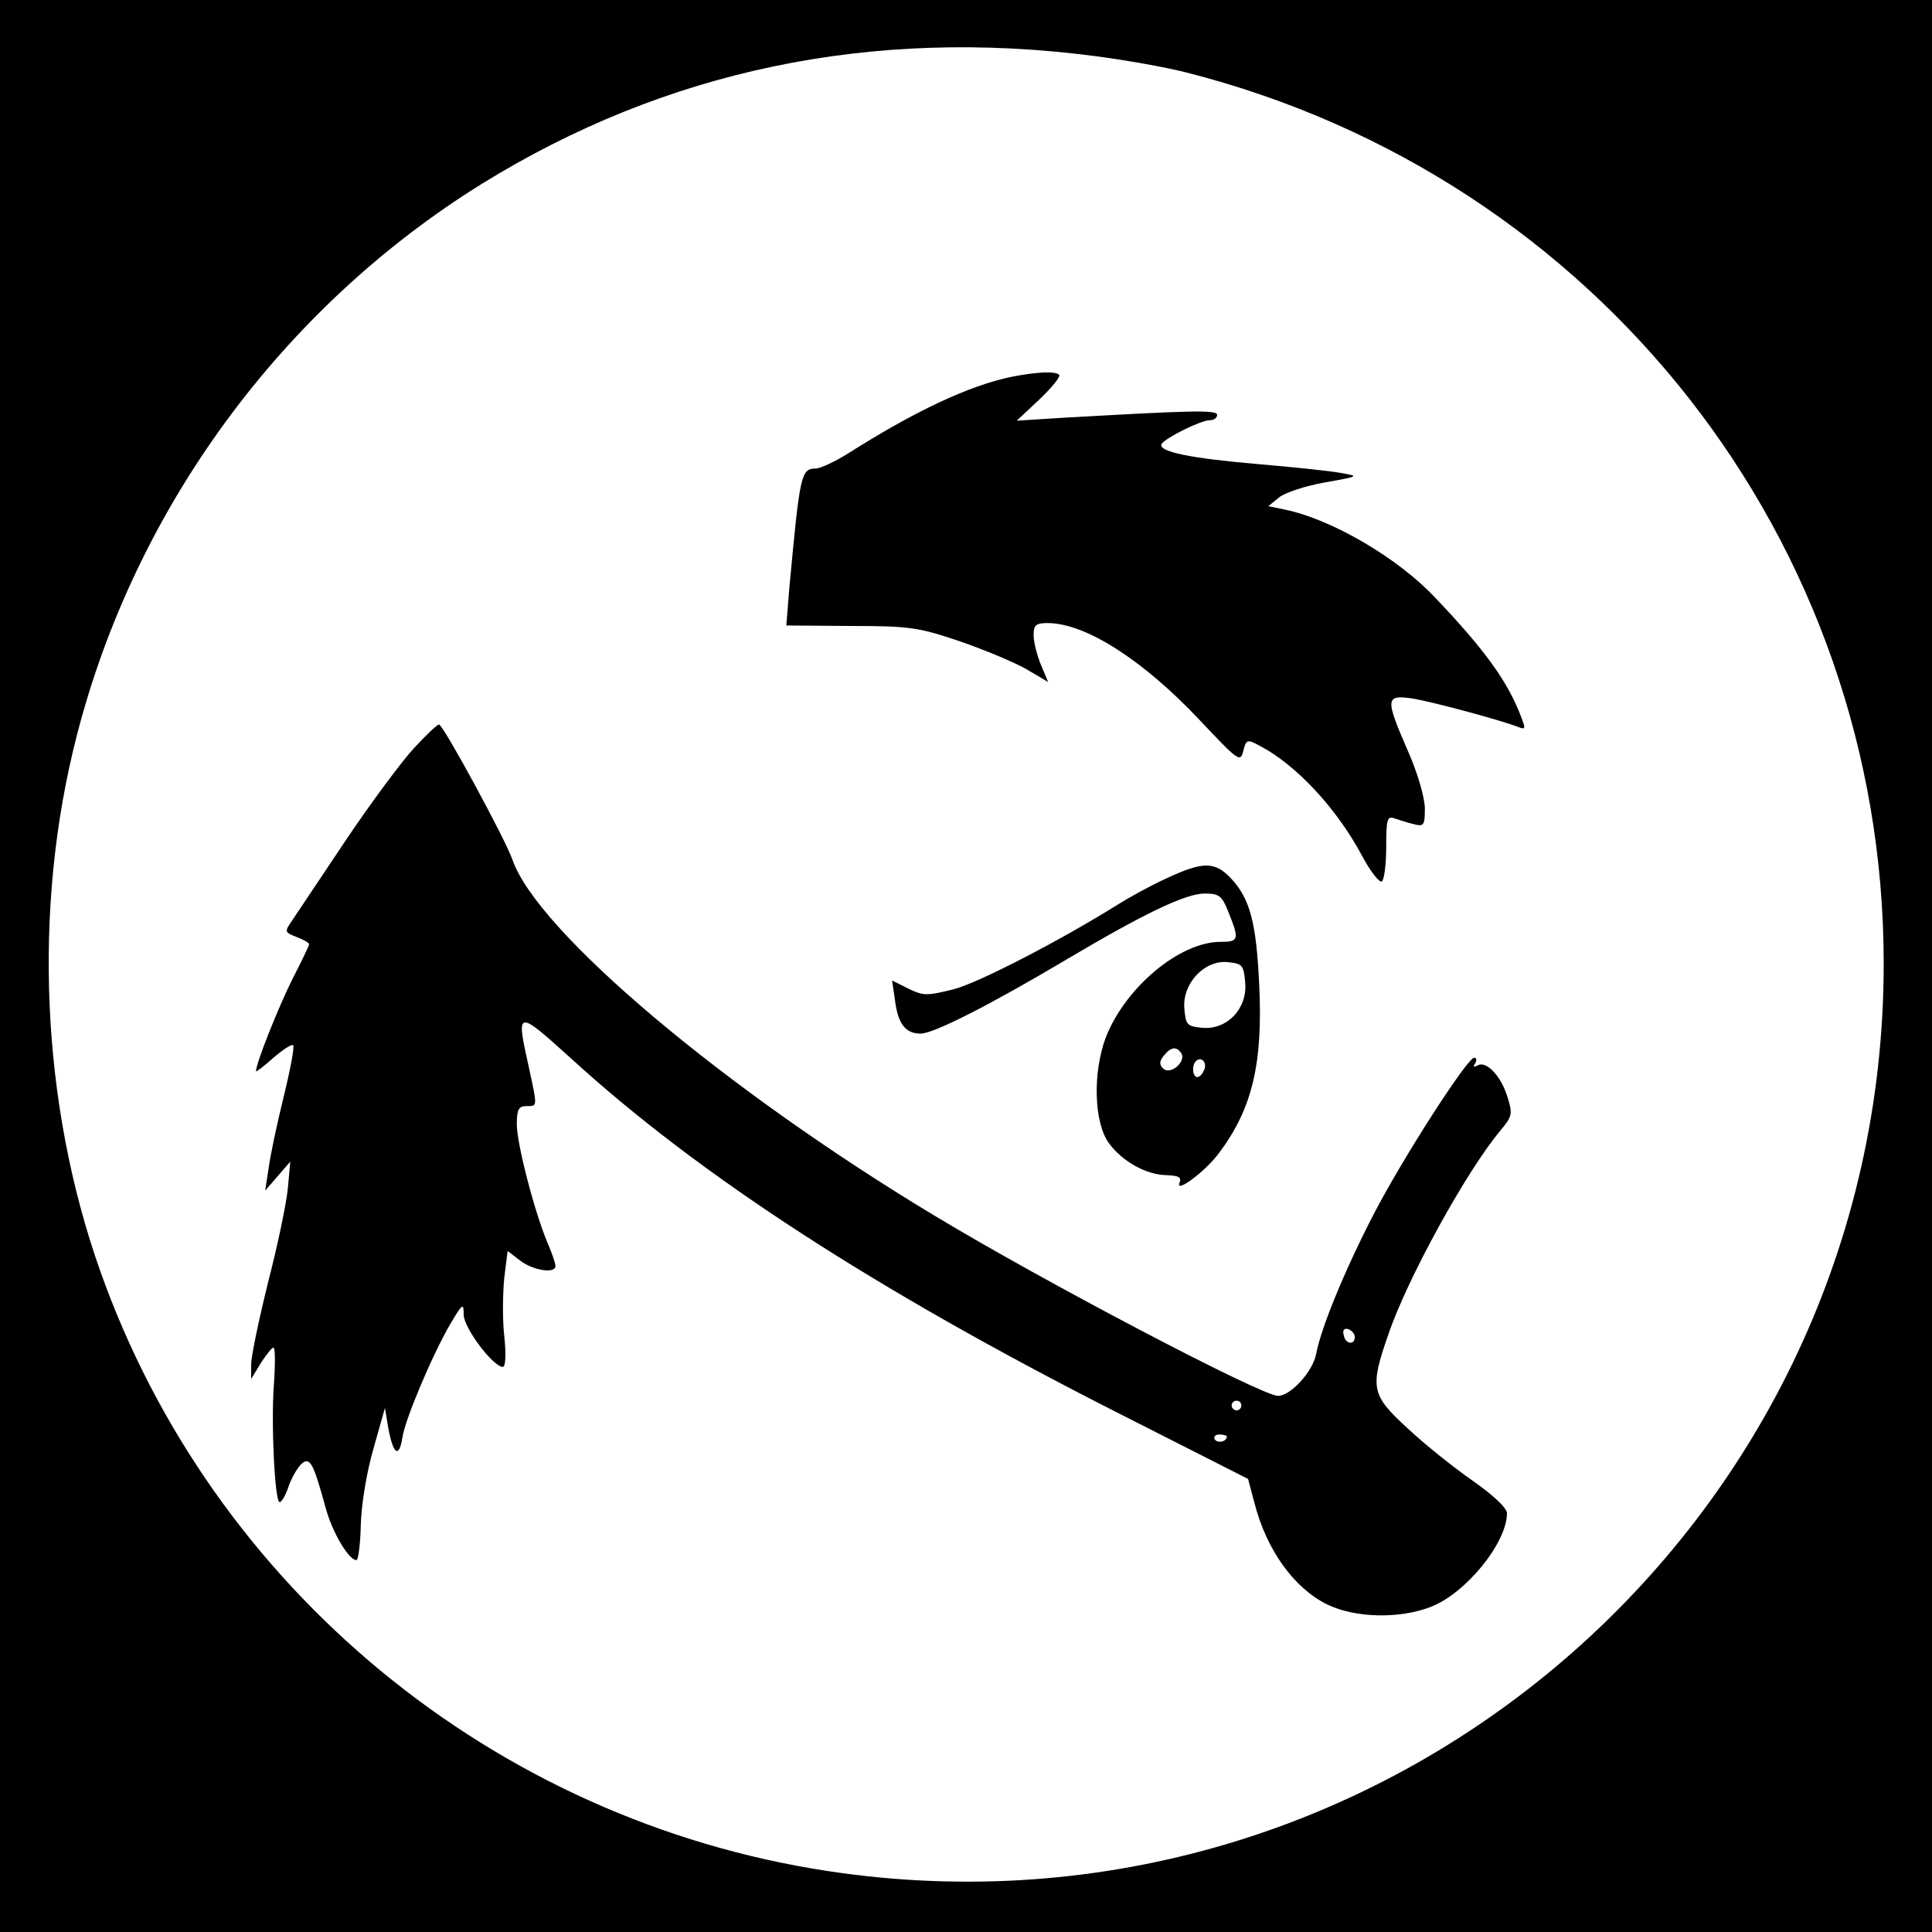 <?xml version="1.0" standalone="no"?>
<!DOCTYPE svg PUBLIC "-//W3C//DTD SVG 20010904//EN"
 "http://www.w3.org/TR/2001/REC-SVG-20010904/DTD/svg10.dtd">
<svg version="1.0" xmlns="http://www.w3.org/2000/svg"
 width="400pt" height="400pt" viewBox="0 0 400 400"
 preserveAspectRatio="xMidYMid meet">
<g transform="translate(0,400) scale(0.1,-0.1)"
fill="#000000" stroke="none">
<path d="M0 2000 l0 -2000 2000 0 2000 0 0 2000 0 2000 -2000 0 -2000 0 0
-2000z m2266 1884 c62 -8 147 -23 190 -34 854 -217 1444 -972 1444 -1845 0
-1163 -1035 -2053 -2185 -1879 -692 105 -1275 585 -1508 1244 -122 345 -140
750 -48 1107 121 472 426 886 838 1142 381 236 808 325 1269 265z"/>
<path d="M2095 3220 c-88 -18 -201 -71 -341 -160 -26 -16 -56 -30 -65 -30 -31
0 -33 -13 -55 -250 l-6 -75 133 -1 c123 0 141 -3 227 -32 52 -18 114 -44 138
-58 l44 -26 -15 36 c-8 19 -15 47 -15 61 0 21 5 25 29 25 78 0 197 -76 314
-200 81 -86 85 -89 91 -65 6 24 8 25 34 11 75 -39 160 -130 212 -228 17 -32
36 -56 41 -53 5 4 9 36 9 72 0 55 2 64 16 59 9 -3 27 -9 40 -12 22 -6 24 -3
24 32 0 22 -15 74 -35 119 -47 108 -47 117 8 109 39 -6 181 -44 220 -59 15 -6
16 -4 7 19 -27 73 -75 140 -179 249 -77 82 -214 162 -311 182 l-34 7 22 18
c12 10 55 24 94 31 73 13 73 13 33 20 -22 4 -98 12 -169 18 -141 12 -210 26
-201 42 9 13 81 49 100 49 8 0 15 5 15 11 0 11 -56 9 -320 -6 l-95 -6 47 44
c26 25 44 47 41 51 -8 8 -47 6 -98 -4z"/>
<path d="M857 2451 c-25 -27 -89 -113 -142 -192 -53 -79 -103 -154 -111 -166
-15 -22 -15 -23 10 -33 14 -5 26 -12 26 -15 0 -3 -16 -36 -35 -73 -28 -56 -75
-173 -75 -190 0 -2 16 10 36 28 20 17 38 29 41 26 3 -3 -6 -51 -20 -108 -14
-57 -28 -123 -31 -148 l-7 -45 26 30 26 30 -5 -55 c-3 -31 -21 -118 -41 -195
-19 -77 -35 -153 -35 -170 l0 -30 20 33 c11 17 23 32 26 32 4 0 4 -35 1 -77
-6 -83 2 -243 12 -243 4 0 13 15 19 34 7 19 19 39 27 46 17 14 24 0 49 -91 14
-52 48 -109 64 -109 4 0 8 33 9 73 1 41 12 109 26 157 l24 85 7 -42 c10 -54
22 -63 29 -20 5 37 62 172 100 237 25 42 27 43 27 18 0 -27 61 -108 81 -108 6
0 7 27 3 64 -4 35 -3 89 0 120 l7 56 26 -20 c26 -20 73 -28 73 -11 0 5 -7 26
-16 47 -27 63 -64 206 -64 246 0 31 4 38 20 38 23 0 23 -3 5 80 -27 121 -26
121 88 18 265 -242 629 -478 1127 -731 l274 -139 13 -49 c25 -98 82 -177 151
-211 58 -28 149 -30 214 -5 73 28 158 133 158 194 0 11 -29 38 -72 68 -40 28
-100 76 -135 109 -74 68 -77 83 -39 192 39 116 163 341 233 424 24 29 25 34
14 69 -13 43 -44 76 -62 65 -8 -4 -10 -3 -5 4 4 7 3 12 -2 12 -14 0 -148 -208
-208 -324 -59 -114 -109 -235 -119 -289 -7 -37 -53 -87 -79 -87 -34 0 -484
236 -711 373 -437 263 -823 589 -874 737 -14 41 -143 279 -152 280 -4 0 -27
-22 -52 -49z m1948 -1219 c0 -18 -20 -15 -23 4 -3 10 1 15 10 12 7 -3 13 -10
13 -16z m-235 -142 c0 -5 -4 -10 -10 -10 -5 0 -10 5 -10 10 0 6 5 10 10 10 6
0 10 -4 10 -10z m-30 -64 c0 -11 -19 -15 -25 -6 -3 5 1 10 9 10 9 0 16 -2 16
-4z"/>
<path d="M2414 2181 c-33 -15 -78 -40 -100 -54 -117 -73 -286 -161 -339 -175
-56 -14 -63 -14 -94 1 l-34 17 6 -41 c6 -49 22 -69 53 -69 27 0 143 59 303
154 160 95 246 136 285 136 30 0 36 -4 50 -40 22 -55 21 -60 -17 -60 -85 0
-198 -95 -238 -199 -27 -73 -24 -176 7 -218 28 -38 77 -65 118 -66 26 -1 33
-4 28 -16 -9 -23 54 24 82 62 69 92 91 186 83 349 -6 128 -19 177 -58 219 -34
36 -58 36 -135 0z m164 -215 c5 -54 -37 -98 -88 -94 -33 3 -35 6 -38 41 -4 51
42 100 90 95 30 -3 33 -6 36 -42z m-132 -147 c10 -17 -23 -46 -38 -31 -8 8 -8
15 2 27 15 18 26 19 36 4z m47 -34 c-3 -8 -9 -15 -14 -15 -10 0 -12 24 -3 33
11 11 24 -3 17 -18z"/>
</g>
</svg>
